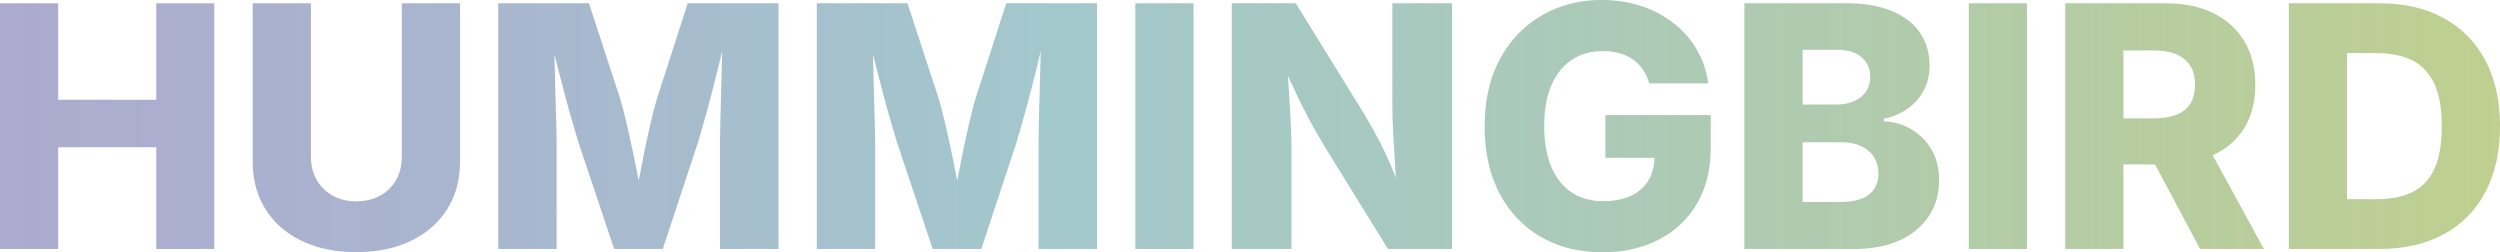 <svg id="Capa_1" data-name="Capa 1" xmlns="http://www.w3.org/2000/svg" xmlns:xlink="http://www.w3.org/1999/xlink" viewBox="0 0 5789.778 584.209"><defs><style>.cls-1{fill:url(#Degradado_sin_nombre_491);}</style><linearGradient id="Degradado_sin_nombre_491" x1="-5" y1="593.208" x2="6312.393" y2="593.208" gradientUnits="userSpaceOnUse"><stop offset="0" stop-color="#8e8bbe" stop-opacity="0.73"/><stop offset="0.184" stop-color="#8b9dbe" stop-opacity="0.747"/><stop offset="0.386" stop-color="#87b7bd" stop-opacity="0.77"/><stop offset="0.852" stop-color="#b6cb93" stop-opacity="0.943"/><stop offset="1" stop-color="#c6d185"/></linearGradient></defs><title>footer</title><path class="cls-1" d="M44.293,804.936V236H179.081V459.374H406.273V236H540.68V804.936H406.273V569.343H179.081V804.936Z" transform="translate(-44.293 -228.363)"/><path class="cls-1" d="M869.44,812.19q-71.791,0-125.815-25.774-54.036-25.772-84.004-72.93-29.98-47.155-29.974-110.542V236H764.436V591.871q0,29.783,13.364,53.075A95.671,95.671,0,0,0,814.647,681.412Q838.13,694.584,869.44,694.585q31.304,0,55.175-13.173a93.674,93.674,0,0,0,37.038-36.466q13.173-23.287,13.173-53.075V236h134.788V602.944q0,63.388-30.165,110.542-30.168,47.162-84.195,72.93Q941.219,812.191,869.44,812.19Z" transform="translate(-44.293 -228.363)"/><path class="cls-1" d="M1198.201,804.936V236h210.01l72.549,221.465q6.103,20.243,13.937,53.648,7.822,33.417,15.846,71.594,8.019,38.186,14.701,73.694,6.676,35.511,10.882,61.094h-25.583q4.198-25.201,10.882-60.712,6.676-35.511,14.51-73.885,7.822-38.376,15.655-71.595,7.822-33.22,13.937-53.839L1636.931,236h210.392V804.936H1711.771V559.797q0-19.09.764-49.066.761-29.971,1.718-65.103.948-35.126,1.909-70.831.948-35.699.955-66.63h8.019q-6.873,33.99-15.846,70.258-8.976,36.281-17.946,70.64-8.976,34.365-17.183,63.003-8.216,28.638-13.937,47.73l-80.949,245.139h-112.642l-82.095-245.139q-5.728-18.703-14.128-47.348-8.403-28.638-17.564-63.003-9.164-34.365-18.328-70.64-9.164-36.272-16.801-70.64h9.928q.376,30.168,1.146,65.676.761,35.511,1.718,71.021.949,35.511,1.909,65.485.948,29.98.955,49.448V804.936Z" transform="translate(-44.293 -228.363)"/><path class="cls-1" d="M1935.908,804.936V236H2145.918l72.549,221.465q6.103,20.243,13.937,53.648,7.822,33.417,15.846,71.594,8.019,38.186,14.701,73.694,6.676,35.511,10.882,61.094H2248.25q4.198-25.201,10.882-60.712,6.676-35.511,14.51-73.885,7.822-38.376,15.655-71.595,7.822-33.22,13.937-53.839L2374.638,236h210.392V804.936H2449.478V559.797q0-19.09.764-49.066.761-29.971,1.718-65.103.949-35.126,1.909-70.831.949-35.699.955-66.63h8.019q-6.873,33.99-15.846,70.258-8.976,36.281-17.946,70.64-8.976,34.365-17.183,63.003-8.216,28.638-13.937,47.73l-80.949,245.139h-112.642l-82.095-245.139q-5.728-18.703-14.128-47.348-8.403-28.638-17.564-63.003-9.164-34.365-18.328-70.64-9.164-36.272-16.801-70.64h9.928q.376,30.168,1.145,65.676.761,35.511,1.718,71.021.948,35.511,1.909,65.485.948,29.98.955,49.448V804.936Z" transform="translate(-44.293 -228.363)"/><path class="cls-1" d="M2808.403,236V804.936H2673.615V236Z" transform="translate(-44.293 -228.363)"/><path class="cls-1" d="M2896.989,804.936V236H3045.142l158.844,256.976q15.268,25.586,29.975,52.884,14.694,27.305,29.21,60.521,14.506,33.22,29.401,76.367H3279.971q-2.291-31.304-4.772-69.494-2.489-38.177-4.392-74.268-1.915-36.083-1.909-60.902V236h138.225V804.936H3258.588L3113.108,569.343q-19.474-32.451-35.32-61.476-15.848-29.013-31.691-63.003-15.85-33.981-37.229-79.804h15.655q2.667,40.863,5.154,79.613,2.48,38.759,4.01,71.021,1.522,32.271,1.527,53.648V804.936Z" transform="translate(-44.293 -228.363)"/><path class="cls-1" d="M3755.738,812.572q-80.955,0-142.425-35.32-61.481-35.313-96.031-100.613-34.563-65.294-34.557-155.025,0-93.162,36.465-158.653,36.46-65.482,97.75-100.041,61.286-34.553,137.271-34.556,49.257,0,91.45,14.128a248.127,248.127,0,0,1,75.221,40.093,213.484,213.484,0,0,1,53.457,61.285,204.784,204.784,0,0,1,25.774,77.704H3863.798a109.74,109.74,0,0,0-14.318-31.501,90.894,90.894,0,0,0-23.102-23.674,101.748,101.748,0,0,0-31.119-14.701,141.12,141.12,0,0,0-38.757-4.964q-41.238,0-71.976,20.237-30.741,20.243-47.348,58.994-16.611,38.759-16.61,93.741,0,55.37,16.228,94.313,16.226,38.947,46.775,59.566,30.543,20.619,73.312,20.619,38.562,0,65.104-12.601,26.534-12.601,40.283-36.083,13.746-23.484,13.746-55.176l25.583,3.437H3762.229v-98.895h243.993v74.84q0,75.987-32.074,130.396-32.074,54.413-88.776,83.432Q3828.668,812.576,3755.738,812.572Z" transform="translate(-44.293 -228.363)"/><path class="cls-1" d="M4084.117,804.936V236H4320.092q63.379,0,106.532,18.328,43.144,18.328,64.722,50.593,21.567,32.271,21.573,75.413,0,32.459-13.556,57.848a118.56,118.56,0,0,1-37.42,42.002q-23.867,16.61-54.793,23.101v6.109a132.719,132.719,0,0,1,63.193,18.137,129.404,129.404,0,0,1,46.967,47.157q17.754,30.168,17.755,71.403,0,45.82-23.101,81.713-23.108,35.895-67.013,56.512-43.915,20.619-107.296,20.619Zm134.788-334.488h78.276q22.525,0,40.283-7.637,17.757-7.634,27.875-21.956,10.112-14.319,10.118-34.938,0-28.638-20.619-45.438-20.619-16.798-55.366-16.801h-80.567Zm0,225.665h87.059q45.435,0,67.013-17.374,21.567-17.37,21.573-47.92,0-22.14-10.31-38.565-10.31-16.414-29.592-25.392-19.286-8.968-46.012-8.974h-89.731Z" transform="translate(-44.293 -228.363)"/><path class="cls-1" d="M4738.584,236V804.936H4603.796V236Z" transform="translate(-44.293 -228.363)"/><path class="cls-1" d="M4827.17,804.936V236h232.92q64.148,0,110.732,23.101,46.581,23.107,71.594,65.485,25.005,42.384,25.011,100.423,0,58.421-25.583,99.85-25.586,41.435-72.931,62.812-47.351,21.388-112.642,21.383H4907.737V502.521H5031.834q31.689,0,52.885-8.4,21.19-8.394,32.074-25.583,10.881-17.183,10.882-43.529,0-26.722-10.882-44.293-10.884-17.558-32.266-26.538-21.388-8.967-53.075-8.973H4961.958V804.936Zm312.342,0L5000.905,544.905h144.334l142.043,260.03Z" transform="translate(-44.293 -228.363)"/><path class="cls-1" d="M5479.728,236V804.936H5344.939V236Zm74.458,568.936h-151.207V689.621H5548.458q48.872,0,82.667-16.419,33.794-16.414,50.976-53.839,17.183-37.418,17.183-98.896,0-61.473-17.564-98.705-17.568-37.229-51.357-53.839-33.791-16.61-83.812-16.61H5400.306V236h153.88q86.673,0,149.298,34.174,62.618,34.177,96.604,97.941,33.98,63.773,33.983,152.353,0,88.589-33.792,152.544-33.794,63.959-96.605,97.94Q5640.86,804.941,5554.186,804.936Z" transform="translate(-44.293 -228.363)"/></svg>